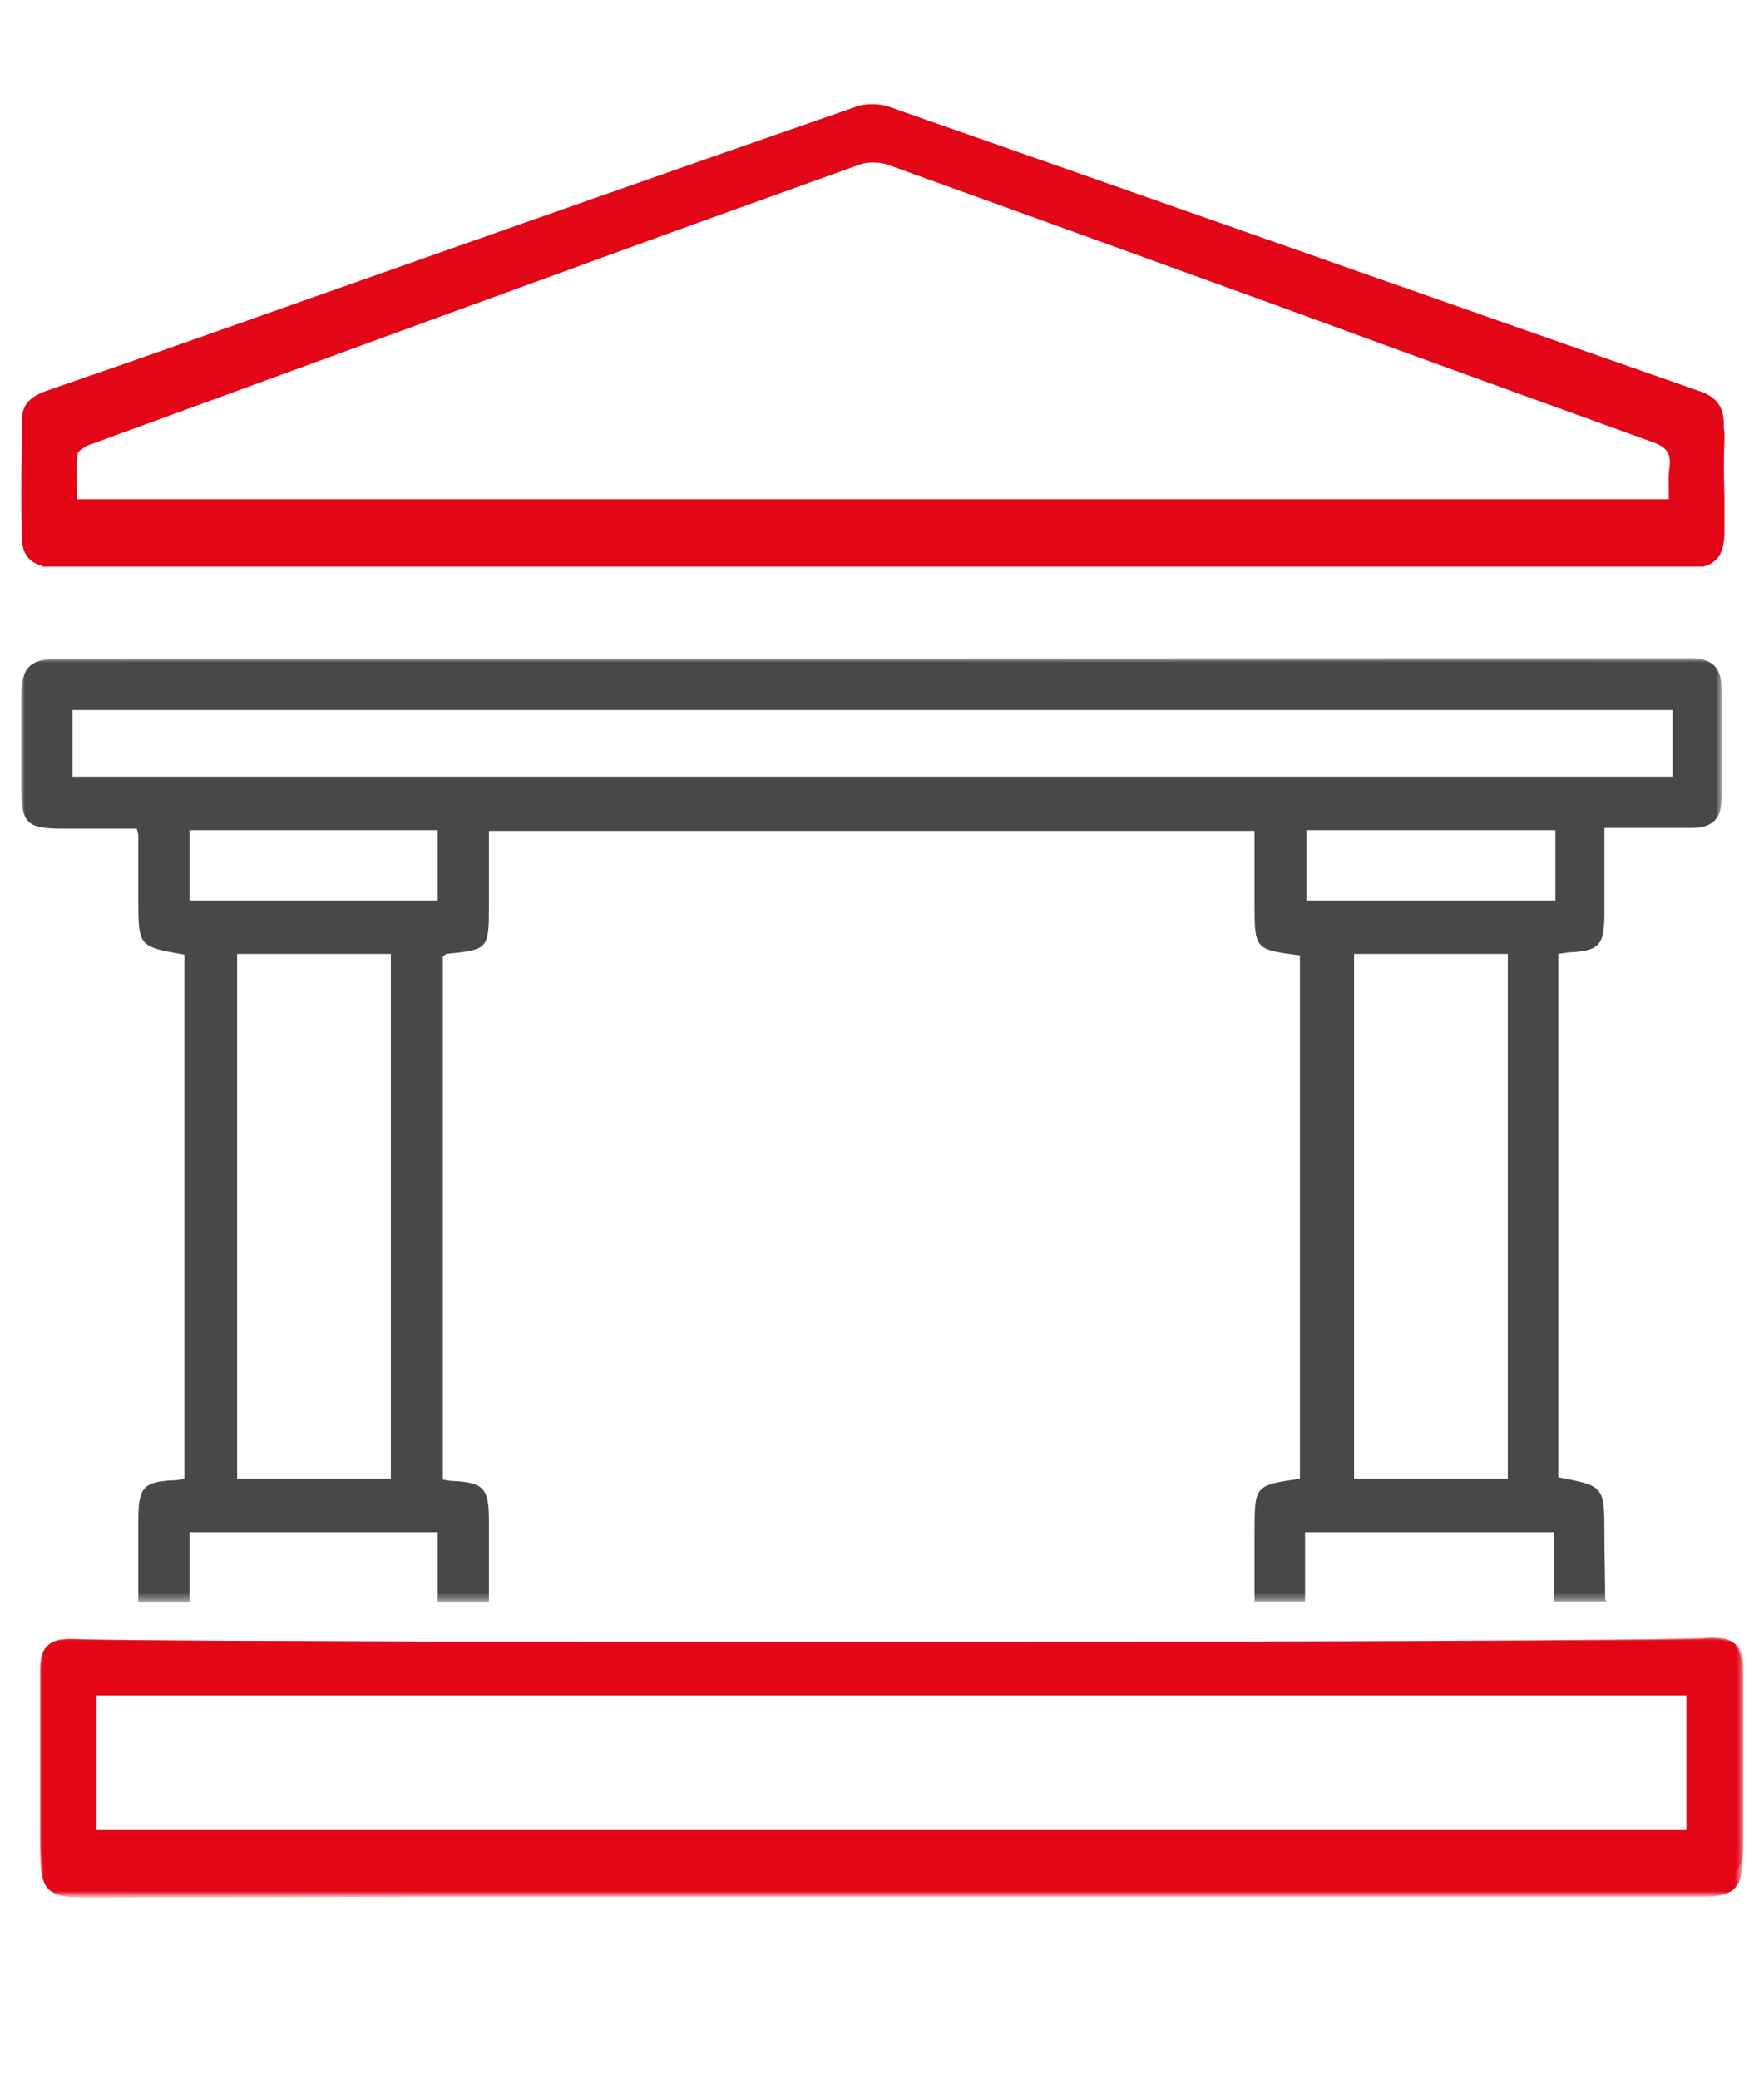 <?xml version="1.0" encoding="utf-8"?>
<!-- Generator: Adobe Illustrator 27.0.0, SVG Export Plug-In . SVG Version: 6.00 Build 0)  -->
<svg version="1.1" id="Ebene_1" xmlns="http://www.w3.org/2000/svg" xmlns:xlink="http://www.w3.org/1999/xlink" x="0px" y="0px"
	 viewBox="0 0 241 284" style="enable-background:new 0 0 241 284;" xml:space="preserve">
<style type="text/css">
	.st0{fill-rule:evenodd;clip-rule:evenodd;fill:#E20617;}
	.st1{filter:url(#Adobe_OpacityMaskFilter);}
	.st2{fill-rule:evenodd;clip-rule:evenodd;fill:#FFFFFF;}
	.st3{mask:url(#mask-2_00000151535924492922886060000012585860848501584028_);fill-rule:evenodd;clip-rule:evenodd;fill:#E20617;}
	.st4{filter:url(#Adobe_OpacityMaskFilter_00000143603348268636629400000004207405772059130539_);}
	.st5{mask:url(#mask-2_00000170968326937027016960000010038328429134490782_);fill-rule:evenodd;clip-rule:evenodd;fill:#E20617;}
	.st6{filter:url(#Adobe_OpacityMaskFilter_00000064318906782911105060000006110318812883079860_);}
	.st7{mask:url(#mask-2_00000029014414332921148910000013295492607509463177_);fill-rule:evenodd;clip-rule:evenodd;fill:#484848;}
</style>
<g id="Page-1">
	<g id="Infobar" transform="translate(-871, -302)">
		<g id="Group-4" transform="translate(820, 253)">
			<g id="Group-10" transform="translate(51, 49)">
				<path id="Fill-1" class="st0" d="M228,69.7c0-0.6,0-1.1,0-1.7c0-1.5-0.1-2.9,0.1-4.3c0.2-1.8-0.4-2.6-2.3-3.3
					c-16.6-6-33.2-12-49.8-18.1c-17.9-6.5-36.4-13.2-54.7-19.8c-0.6-0.2-1.2-0.3-2-0.3c-0.7,0-1.4,0.1-1.9,0.3
					c-12,4.3-24.2,8.7-36,13L71,39.3l-11,4C44.4,49,28.3,54.9,12.4,60.7c-0.9,0.3-1.8,1-1.8,1.3c-0.2,1.9-0.1,3.9-0.1,5.9
					c0,0.6,0,1.2,0,1.9H228z M5.8,77.3L5.8,77.3C4,76.9,3,75.6,3,73.5c-0.1-3.9-0.1-7.9,0-11.7l0-2.9c0-2.7,1.9-3.7,3.6-4.3
					c9.7-3.5,19.4-7,29.1-10.5L57.8,36c19.3-7,39.3-14.3,59-21.3c0.8-0.3,1.6-0.4,2.5-0.4c0.9,0,1.7,0.1,2.4,0.4
					c23.5,8.5,47.4,17.2,70.6,25.5c13.2,4.8,26.5,9.6,39.7,14.4c2.6,0.9,3.7,2.6,3.6,5.4c-0.1,2.6-0.1,5.3,0,7.9c0,1.6,0,3.1,0,4.7
					c0,2.9-0.9,4.3-2.9,4.8l0,0H5.8z"/>
				<path id="Fill-3" class="st0" d="M228.7,62c-0.2,2,0,4,0,6.2H9.8c0-2.7-0.1-5.3,0.1-7.9c0.1-0.6,1.2-1.3,2-1.6
					c19.6-6.9,39.2-13.8,58.8-20.7c15.5-5.4,30.9-10.9,46.4-16.3c1.2-0.4,2.9-0.4,4.2,0c34.9,12.2,69.9,24.6,104.8,36.8
					C228.1,59.1,228.9,59.9,228.7,62 M232.1,53.4c-36.9-12.9-73.7-25.9-110.6-38.8c-1.4-0.5-3.3-0.5-4.6,0
					C92.7,23,68.6,31.5,44.5,40c-12.7,4.5-25.4,9-38.2,13.4C4.4,54.1,3,55.1,3,57.3c0,4.7-0.1,9.5,0,14.2c0,1.9,0.9,3,2.5,3.3h227.4
					c1.9-0.4,2.6-1.7,2.6-4.3c0-4.1-0.1-8.2,0-12.3C235.6,55.7,234.6,54.2,232.1,53.4"/>
				<g id="Clip-6">
				</g>
				<defs>
					<filter id="Adobe_OpacityMaskFilter" filterUnits="userSpaceOnUse" x="5.5" y="223.8" width="232.6" height="35.4">
						<feColorMatrix  type="matrix" values="1 0 0 0 0  0 1 0 0 0  0 0 1 0 0  0 0 0 1 0"/>
					</filter>
				</defs>
				
					<mask maskUnits="userSpaceOnUse" x="5.5" y="223.8" width="232.6" height="35.4" id="mask-2_00000151535924492922886060000012585860848501584028_">
					<g class="st1">
						<polygon id="path-1_00000041974254988170592120000014639490449551336100_" class="st2" points="2.9,259.2 238.1,259.2 
							238.1,14.2 2.9,14.2 						"/>
					</g>
				</mask>
				<path id="Fill-5" class="st3" d="M13.2,251.3h217.2v-19.7H13.2V251.3z M11.4,259.2c-4.9,0-5.9-1.1-5.9-6l0-4
					c0-6.6,0-13.3,0-19.9c0-0.1,0-0.2,0-0.3c0-1-0.1-2.8,1.1-4c0.7-0.8,1.9-1.1,3.3-1.1c0.3,0,0.6,0,0.8,0l0.1,0
					c3.4,0.3,63.1,0.4,118.8,0.4c45.3,0,99.5-0.1,103-0.4l0.1,0c0.2,0,0.5-0.1,0.9-0.1c1.5,0,2.6,0.4,3.4,1.2c1.2,1.2,1.1,3,1.1,3.9
					c0,0.1,0,0.2,0,0.3c0,8.1,0,16.3,0,24.4c0,4.3-1.2,5.5-5.4,5.5c-30.4,0-174.5,0-174.5,0L11.4,259.2z"/>
				<defs>
					
						<filter id="Adobe_OpacityMaskFilter_00000068666154835386305800000007357813823537676939_" filterUnits="userSpaceOnUse" x="5.5" y="223.8" width="232.6" height="32.8">
						<feColorMatrix  type="matrix" values="1 0 0 0 0  0 1 0 0 0  0 0 1 0 0  0 0 0 1 0"/>
					</filter>
				</defs>
				
					<mask maskUnits="userSpaceOnUse" x="5.5" y="223.8" width="232.6" height="32.8" id="mask-2_00000170968326937027016960000010038328429134490782_">
					<g style="filter:url(#Adobe_OpacityMaskFilter_00000068666154835386305800000007357813823537676939_);">
						<polygon id="path-1_00000150801089368434279530000017248382081855017128_" class="st2" points="2.9,259.2 238.1,259.2 
							238.1,14.2 2.9,14.2 						"/>
					</g>
				</mask>
				<path id="Fill-7" class="st5" d="M12.5,249.9h218.6v-19.4H12.5V249.9z M10.3,223.9c-0.4,0-2.6-0.3-3.8,0.9c-1.2,1.1-1,3-1,3.8
					c0,7.6,0,15.1,0,22.7c0,4.5,0.9,5.3,5.6,5.3c28.4,0,56.7,0,85.1,0c45.6,0,91.3,0,136.9,0c4,0,5.1-1,5.1-4.9c0-7.7,0-15.4,0-23.2
					c0-0.8,0.2-2.6-1-3.8c-1.3-1.3-3.6-1-4.1-1C225.8,224.5,16.9,224.4,10.3,223.9L10.3,223.9z"/>
				<defs>
					
						<filter id="Adobe_OpacityMaskFilter_00000106865338213176466350000015041654644267216537_" filterUnits="userSpaceOnUse" x="2.9" y="90" width="232.6" height="128.8">
						<feColorMatrix  type="matrix" values="1 0 0 0 0  0 1 0 0 0  0 0 1 0 0  0 0 0 1 0"/>
					</filter>
				</defs>
				
					<mask maskUnits="userSpaceOnUse" x="2.9" y="90" width="232.6" height="128.8" id="mask-2_00000029014414332921148910000013295492607509463177_">
					<g style="filter:url(#Adobe_OpacityMaskFilter_00000106865338213176466350000015041654644267216537_);">
						<polygon id="path-1_00000052806773649898491750000018309642352503864506_" class="st2" points="2.9,259.2 238.1,259.2 
							238.1,14.2 2.9,14.2 						"/>
					</g>
				</mask>
				<path id="Fill-9" class="st7" d="M9.9,106.1h218.6v-9.1H9.9V106.1z M178.5,123h34v-9.6h-34V123z M185,202h21v-71.7h-21V202z
					 M25.9,123h33.9v-9.6H25.9V123z M32.4,202h21v-71.7h-21V202z M8.7,113.2c3.4,0,6.8,0,10,0c0.1,0.6,0.2,0.7,0.2,0.9
					c0,2.9,0,5.8,0,8.7c0,6.5,0,6.5,6.3,7.6V202c-0.5,0.1-0.9,0.2-1.3,0.2c-4.3,0.2-5,0.9-5,5.4c0,3.7,0,7.4,0,11.3h7v-9.6h33.9v9.6
					h7c0-3.8,0-7.5,0-11.2c0-4.4-0.7-5.2-5-5.4c-0.4,0-0.8-0.1-1.3-0.2v-71.5c0.3-0.1,0.4-0.3,0.5-0.3c5.7-0.6,5.8-0.6,5.8-6.6
					c0-3.4,0-6.7,0-10.2h104.6c0,3.3,0,6.5,0,9.8c0,6.4,0,6.4,6.2,7.2v71.5c-6.2,0.9-6.2,0.9-6.2,7.4v9.4h6.9v-9.5h34v9.5h7.2
					c-0.1-0.2-0.2-0.3-0.2-0.4c0-2.9-0.1-5.8-0.1-8.7c0-6.7,0-6.7-6.3-7.9v-71.5c0.5-0.1,0.9-0.1,1.3-0.2c4.3-0.2,5-0.9,5-5.4
					c0-3.8,0-7.5,0-11.6c4.2,0,8.1,0,11.9,0c2.8,0,4.1-1.2,4.1-4c0.1-5,0.1-10.1,0-15.1c0-2.8-1.3-4-4.1-4.1L7.6,90
					c-3.5,0.1-4.6,1.2-4.7,4.8c0,4.2,0,8.4,0,12.6C2.9,112.5,3.6,113.2,8.7,113.2L8.7,113.2z"/>
			</g>
		</g>
	</g>
</g>
</svg>
